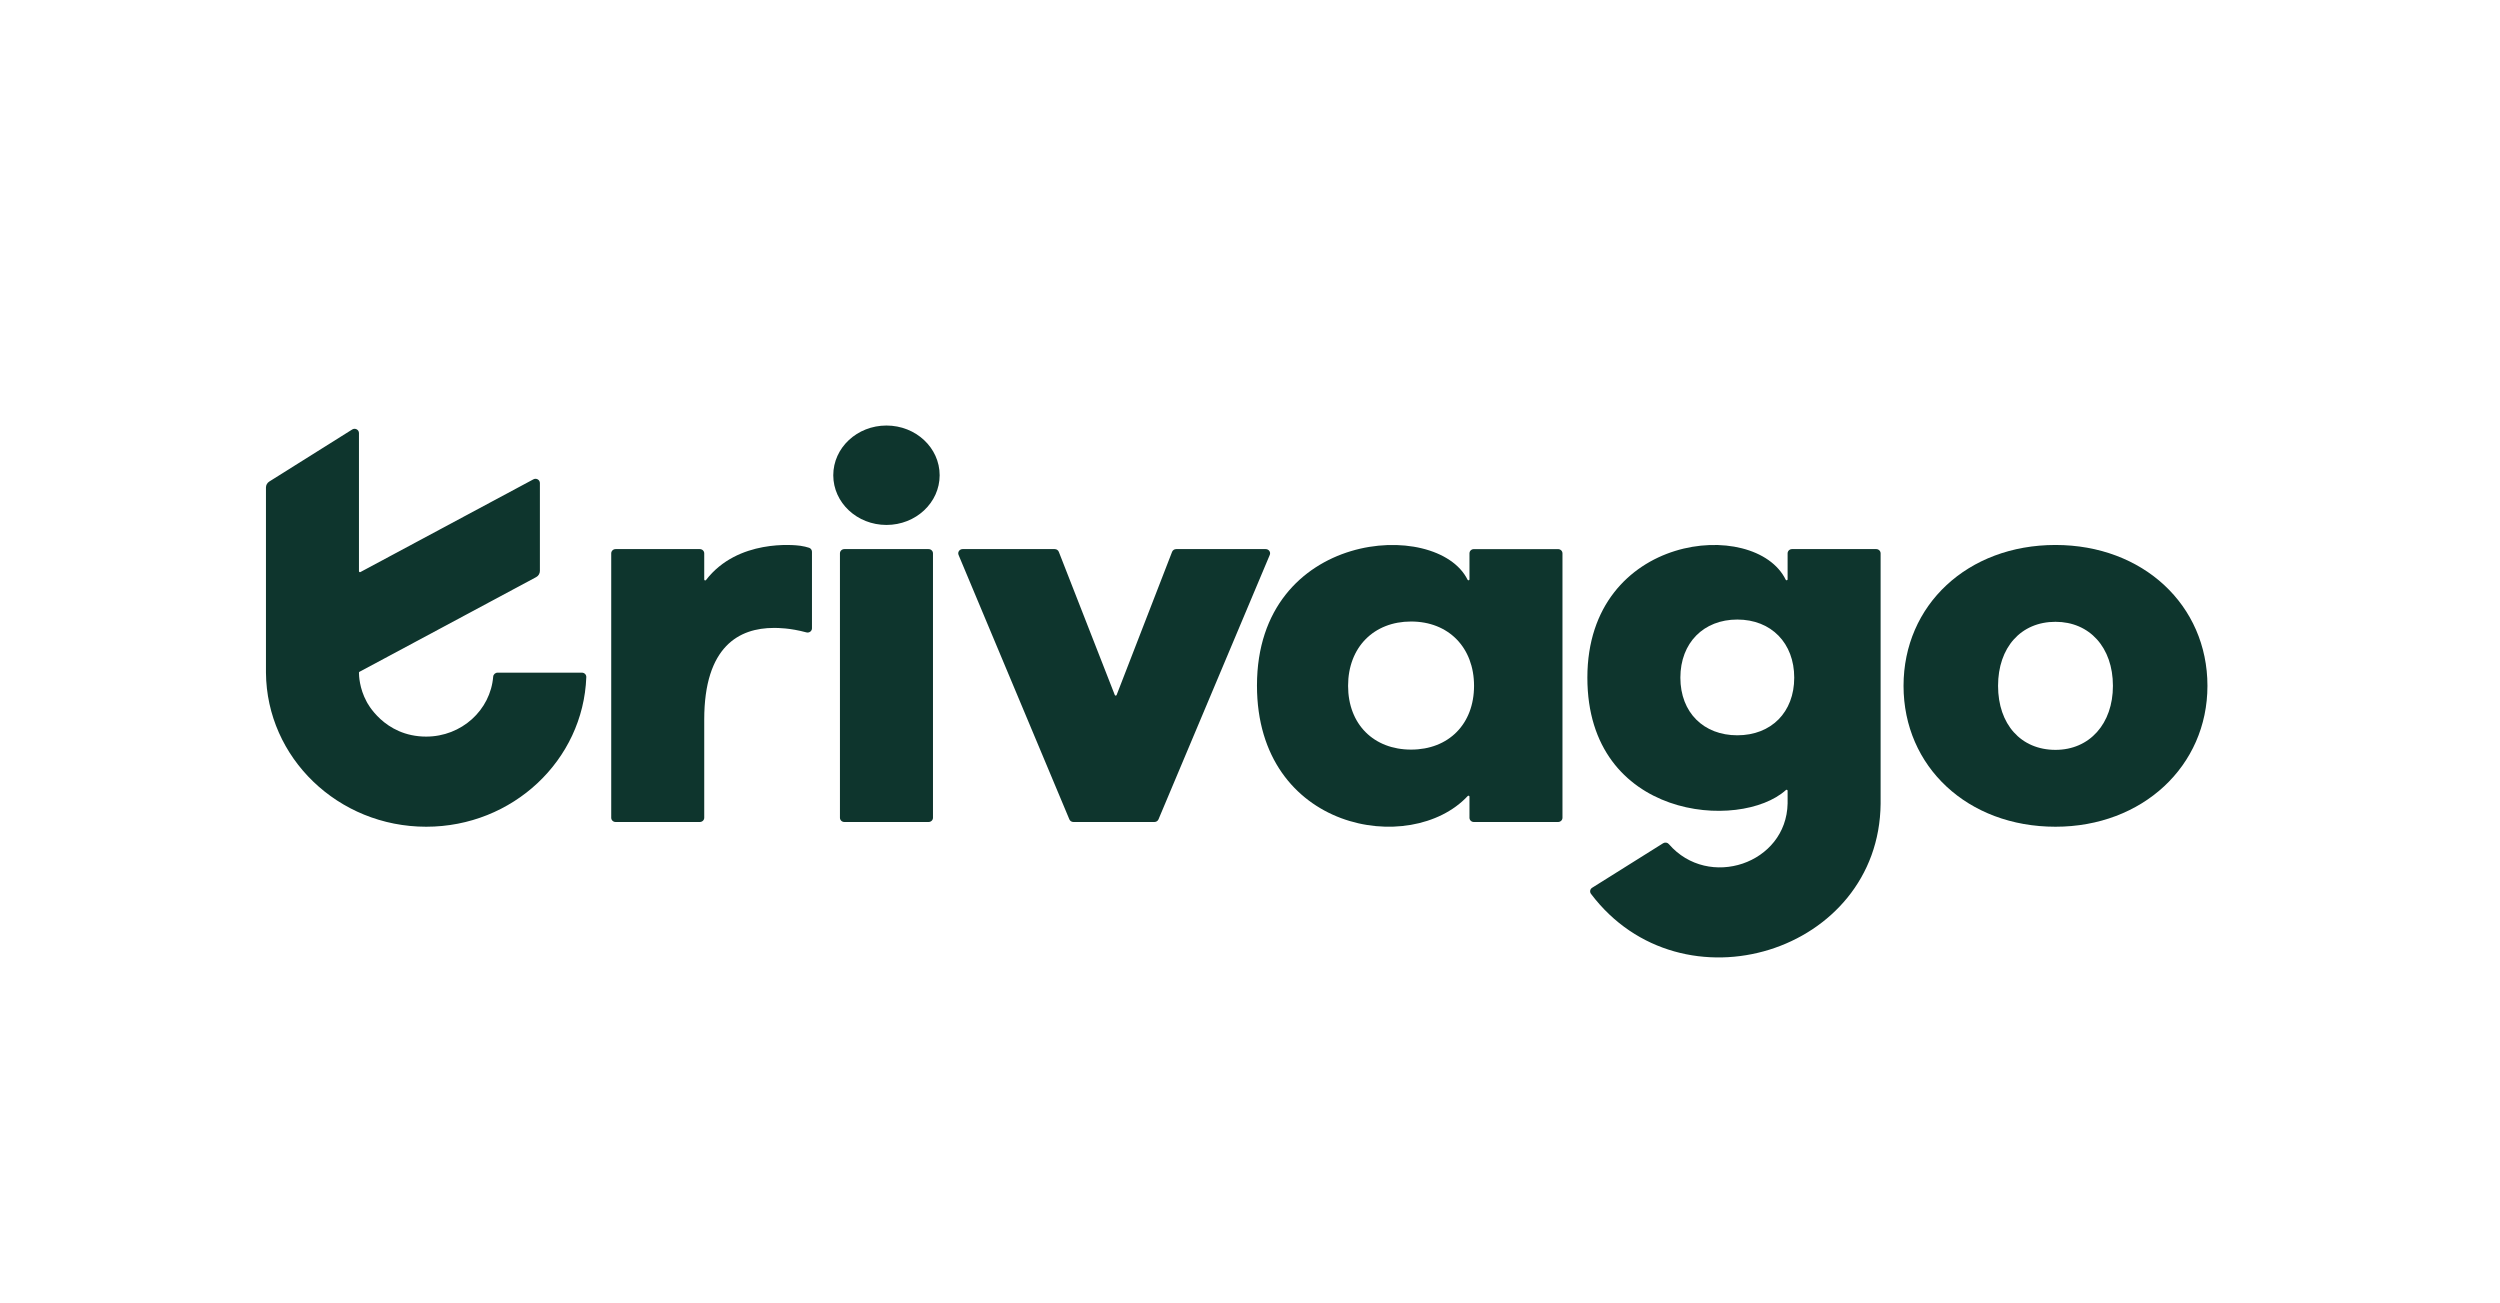 <svg width="94" height="49" viewBox="0 0 94 49" fill="none" xmlns="http://www.w3.org/2000/svg">
<g clip-path="url(#clip0_6063_17204)">
<path d="M34.915 20.646H31.747C31.656 20.646 31.582 20.718 31.582 20.806V30.748C31.582 30.836 31.656 30.907 31.747 30.907H34.915C35.006 30.907 35.08 30.836 35.08 30.748V20.806C35.08 20.718 35.006 20.646 34.915 20.646Z" fill="#0E352D"/>
<path d="M44.07 20.75L41.985 26.132C41.973 26.163 41.928 26.163 41.916 26.132L39.812 20.75C39.788 20.688 39.727 20.646 39.658 20.646H36.194C36.078 20.646 35.998 20.761 36.042 20.866L40.208 30.808C40.233 30.868 40.294 30.907 40.361 30.907H43.407C43.474 30.907 43.534 30.868 43.559 30.808L47.743 20.866C47.788 20.761 47.708 20.646 47.591 20.646H44.224C44.155 20.646 44.094 20.688 44.07 20.75Z" fill="#0E352D"/>
<path d="M77.286 20.491C73.981 20.491 71.573 22.75 71.573 25.788C71.573 28.825 73.981 31.085 77.286 31.085C80.554 31.085 83 28.807 83 25.788C83 22.75 80.573 20.491 77.286 20.491ZM77.286 28.195C75.987 28.195 75.127 27.232 75.127 25.788C75.127 24.343 75.987 23.38 77.286 23.38C78.567 23.38 79.446 24.343 79.446 25.788C79.446 27.214 78.567 28.195 77.286 28.195Z" fill="#0E352D"/>
<path d="M30.424 20.597C30.335 20.566 30.218 20.54 30.093 20.521C29.89 20.491 27.741 20.256 26.545 21.811C26.524 21.838 26.479 21.824 26.479 21.789V20.974V20.806C26.479 20.718 26.405 20.646 26.314 20.646H23.146C23.056 20.646 22.982 20.718 22.982 20.806V30.748C22.982 30.836 23.056 30.907 23.146 30.907H26.314C26.405 30.907 26.479 30.836 26.479 30.748V27.056C26.479 24.297 27.797 23.61 29.097 23.61C29.25 23.61 29.694 23.609 30.322 23.778C30.427 23.806 30.53 23.73 30.53 23.625V20.747C30.53 20.68 30.488 20.62 30.424 20.597Z" fill="#0E352D"/>
<path d="M33.331 16C32.226 16 31.331 16.837 31.331 17.869C31.331 18.901 32.226 19.738 33.331 19.738C34.436 19.738 35.331 18.901 35.331 17.869C35.331 16.837 34.436 16 33.331 16Z" fill="#0E352D"/>
<path d="M58.584 20.647H55.416C55.325 20.647 55.252 20.718 55.252 20.806V21.784C55.252 21.822 55.199 21.834 55.181 21.799C54.038 19.476 47.262 19.928 47.262 25.776C47.262 31.244 53.051 32.218 55.187 29.93C55.21 29.905 55.252 29.92 55.252 29.953V30.748C55.252 30.836 55.325 30.907 55.416 30.907H58.584C58.675 30.907 58.749 30.836 58.749 30.748V20.806C58.749 20.718 58.675 20.647 58.584 20.647ZM53.056 28.185C51.661 28.185 50.688 27.242 50.688 25.787C50.688 24.332 51.661 23.369 53.056 23.369C54.472 23.369 55.424 24.353 55.424 25.787C55.424 27.222 54.472 28.185 53.056 28.185Z" fill="#0E352D"/>
<path d="M70.547 20.646H67.379C67.288 20.646 67.214 20.718 67.214 20.806V21.783C67.214 21.822 67.161 21.833 67.144 21.799C65.995 19.446 59.685 20.036 59.685 25.48C59.685 30.818 65.437 31.257 67.152 29.704C67.176 29.683 67.214 29.7 67.214 29.731V30.211H67.214C67.17 32.479 64.239 33.461 62.749 31.738C62.696 31.676 62.604 31.663 62.534 31.706L59.864 33.38C59.784 33.43 59.765 33.535 59.822 33.61C63.228 38.122 70.656 35.827 70.711 30.221H70.711V20.806C70.711 20.718 70.638 20.646 70.547 20.646ZM65.322 27.647C64.061 27.647 63.182 26.795 63.182 25.48C63.182 24.166 64.061 23.295 65.322 23.295C66.603 23.295 67.463 24.184 67.463 25.48C67.463 26.777 66.603 27.647 65.322 27.647Z" fill="#0E352D"/>
<path d="M21.881 25.292H18.708C18.624 25.292 18.551 25.358 18.544 25.44C18.442 26.702 17.354 27.696 16.025 27.696C14.431 27.696 13.786 26.384 13.786 26.384C13.511 25.881 13.497 25.396 13.497 25.291C13.497 25.278 13.504 25.266 13.516 25.26L14.424 24.774L20.159 21.7C20.246 21.653 20.3 21.564 20.3 21.467V18.162C20.3 18.041 20.166 17.964 20.056 18.023L13.552 21.509C13.527 21.522 13.497 21.505 13.497 21.477V16.283C13.497 16.156 13.352 16.08 13.243 16.149L10.125 18.106C10.047 18.155 10 18.239 10 18.329V25.292C10.026 28.495 12.713 31.085 16.025 31.085C19.279 31.085 21.93 28.585 22.045 25.459C22.049 25.368 21.974 25.292 21.881 25.292Z" fill="#0E352D"/>
</g>
<defs>
<clipPath id="clip0_6063_17204">
<rect width="73" height="20" fill="white" transform="translate(10 16)"/>
</clipPath>
</defs>
</svg>
